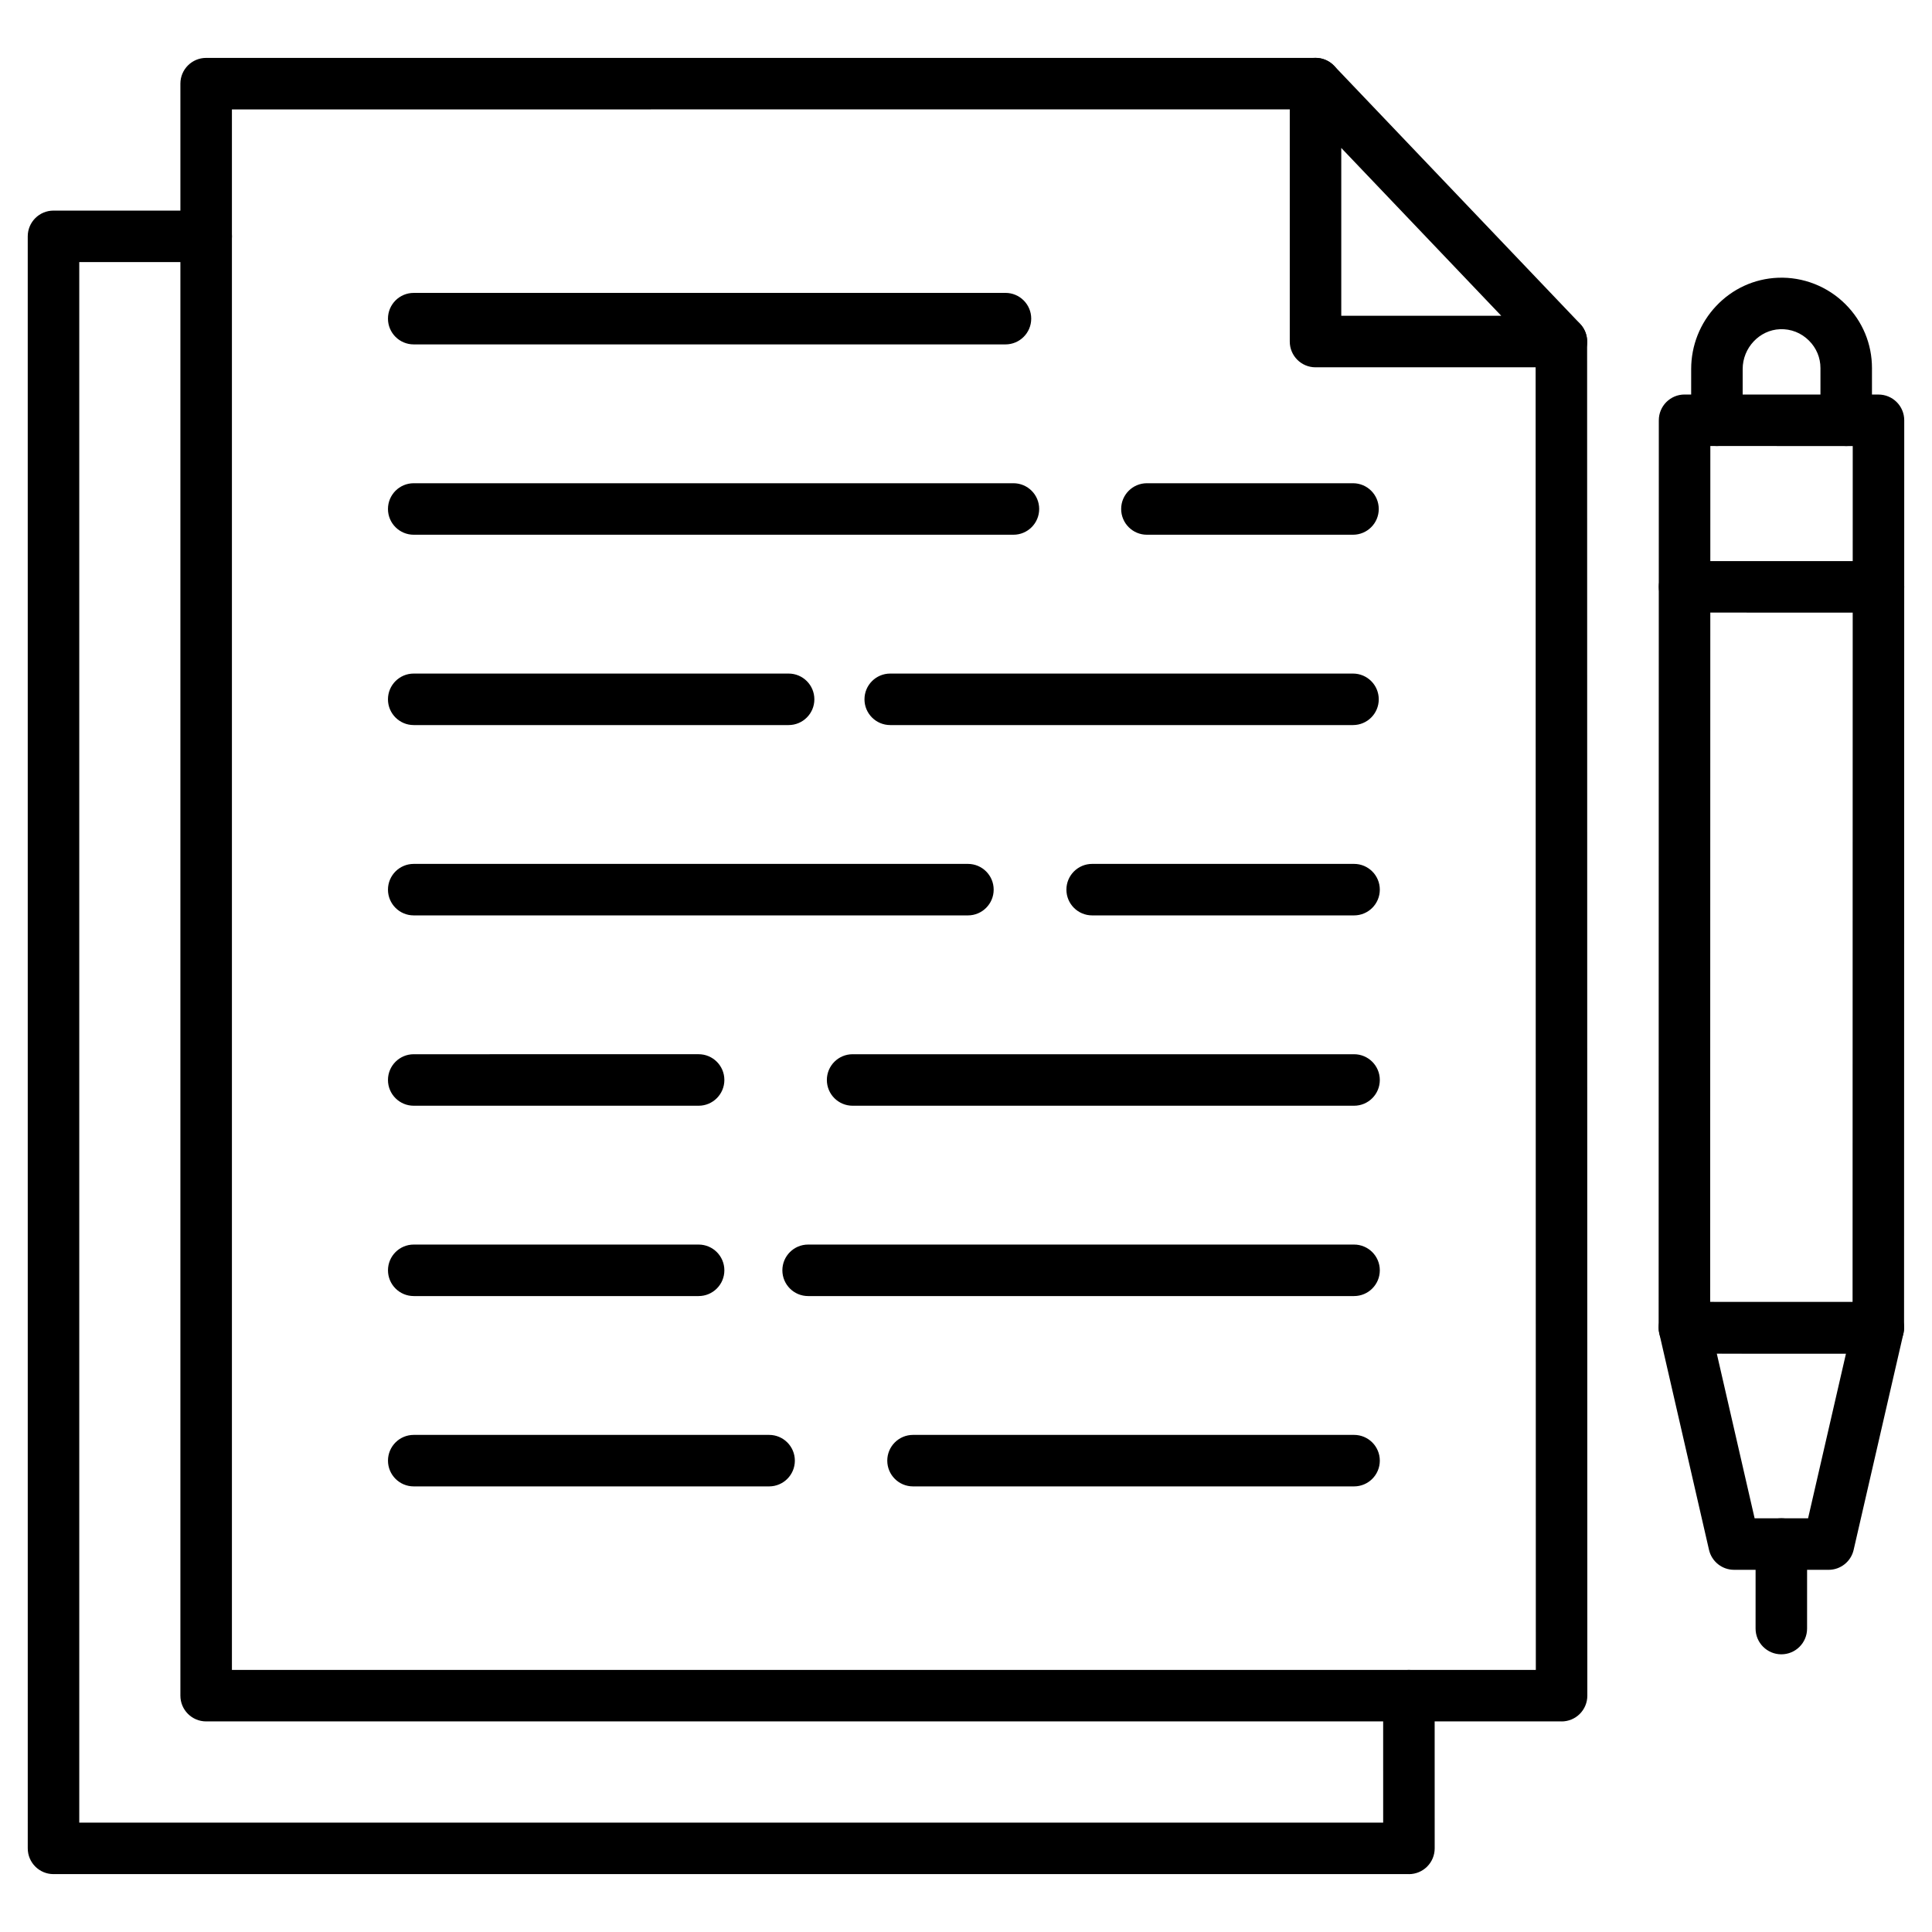 <?xml version="1.0" encoding="UTF-8"?>
<!-- Uploaded to: SVG Repo, www.svgrepo.com, Generator: SVG Repo Mixer Tools -->
<svg fill="#000000" width="800px" height="800px" version="1.1" viewBox="144 144 512 512" xmlns="http://www.w3.org/2000/svg">
 <g>
  <path d="m410.46 235.27h-156.82c-3.769 0-6.824-3.055-6.824-6.824s3.055-6.824 6.824-6.824l156.82-0.004c3.769 0 6.824 3.055 6.824 6.824 0 3.773-3.059 6.828-6.824 6.828z"/>
  <path d="m412.57 285.71h-158.93c-3.769 0-6.824-3.055-6.824-6.824s3.055-6.824 6.824-6.824h158.93c3.769 0 6.824 3.055 6.824 6.824s-3.055 6.824-6.824 6.824z"/>
  <path d="m502.56 285.71h-54.617c-3.769 0-6.824-3.055-6.824-6.824s3.055-6.824 6.824-6.824h54.617c3.769 0 6.824 3.055 6.824 6.824s-3.055 6.824-6.824 6.824z"/>
  <path d="m352.99 336.15h-99.352c-3.769 0-6.824-3.055-6.824-6.824s3.055-6.824 6.824-6.824h99.352c3.769 0 6.824 3.055 6.824 6.824s-3.055 6.824-6.824 6.824z"/>
  <path d="m502.56 336.15h-122.64c-3.769 0-6.824-3.055-6.824-6.824s3.055-6.824 6.824-6.824h122.64c3.769 0 6.824 3.055 6.824 6.824s-3.055 6.824-6.824 6.824z"/>
  <path d="m400.51 386.59h-146.87c-3.769 0-6.824-3.055-6.824-6.824s3.055-6.824 6.824-6.824h146.87c3.769 0 6.824 3.055 6.824 6.824s-3.055 6.824-6.824 6.824z"/>
  <path d="m502.84 386.59h-69.406c-3.769 0-6.824-3.055-6.824-6.824s3.055-6.824 6.824-6.824h69.406c3.769 0 6.824 3.055 6.824 6.824 0.004 3.769-3.055 6.824-6.824 6.824z"/>
  <path d="m329.14 437.03h-75.5c-3.769 0-6.824-3.055-6.824-6.824s3.055-6.824 6.824-6.824l75.5-0.004c3.769 0 6.824 3.055 6.824 6.824 0 3.773-3.059 6.828-6.824 6.828z"/>
  <path d="m502.84 437.03h-132.89c-3.769 0-6.824-3.055-6.824-6.824s3.055-6.824 6.824-6.824h132.89c3.769 0 6.824 3.055 6.824 6.824 0.004 3.769-3.055 6.824-6.824 6.824z"/>
  <path d="m329.14 487.47h-75.496c-3.769 0-6.824-3.055-6.824-6.824s3.055-6.824 6.824-6.824h75.496c3.769 0 6.824 3.055 6.824 6.824s-3.055 6.824-6.824 6.824z"/>
  <path d="m502.84 487.47h-144.68c-3.769 0-6.824-3.055-6.824-6.824s3.055-6.824 6.824-6.824h144.68c3.769 0 6.824 3.055 6.824 6.824 0.004 3.769-3.055 6.824-6.824 6.824z"/>
  <path d="m347.82 537.91h-94.176c-3.769 0-6.824-3.055-6.824-6.824 0-3.769 3.055-6.824 6.824-6.824h94.176c3.769 0 6.824 3.055 6.824 6.824 0.004 3.769-3.055 6.824-6.824 6.824z"/>
  <path d="m502.84 537.91h-116.88c-3.769 0-6.824-3.055-6.824-6.824 0-3.769 3.055-6.824 6.824-6.824h116.88c3.769 0 6.824 3.055 6.824 6.824 0.004 3.769-3.055 6.824-6.824 6.824z"/>
  <path d="m557.84 600.19h-359.21c-3.769 0-6.824-3.055-6.824-6.824v-427.2c0-3.769 3.055-6.824 6.824-6.824h293.99c3.769 0 6.824 3.055 6.824 6.824 0 3.769-3.055 6.824-6.824 6.824l-287.16 0.004v413.55h345.55l-0.055-352.02c0-3.769 3.055-6.824 6.824-6.824 3.769 0 6.824 3.055 6.824 6.824l0.055 358.85c0 1.809-0.719 3.547-2 4.828-1.273 1.277-3.012 1.996-4.82 1.996z"/>
  <path d="m517.38 640.66h-359.2c-3.769 0-6.824-3.055-6.824-6.824l-0.004-427.2c0-3.769 3.055-6.824 6.824-6.824h40.469c3.769 0 6.824 3.055 6.824 6.824 0 3.769-3.055 6.824-6.824 6.824h-33.641v413.55h345.55l-0.004-33.641c0-3.769 3.055-6.824 6.824-6.824 3.769 0 6.824 3.055 6.824 6.824l0.008 40.469c0 1.809-0.719 3.547-2 4.828-1.281 1.277-3.016 2-4.824 2z"/>
  <path d="m557.79 241.34h-65.164c-3.769 0-6.824-3.055-6.824-6.824v-68.355c0-2.789 1.699-5.301 4.289-6.34 2.59-1.035 5.551-0.395 7.477 1.629l65.164 68.352c1.887 1.977 2.41 4.887 1.332 7.398-1.074 2.512-3.543 4.141-6.273 4.141zm-58.34-13.652h42.398l-42.398-44.477z"/>
  <path d="m641.78 502.7-51.395-0.008c-1.809 0-3.547-0.719-4.828-2s-2-3.016-2-4.828l0.047-240.49c0-3.769 3.055-6.824 6.824-6.824l51.391 0.008c3.769 0 6.824 3.059 6.824 6.824l-0.047 240.49c0 1.809-0.719 3.547-2 4.828-1.27 1.281-3.004 2-4.816 2zm-44.566-13.66 37.738 0.008 0.043-226.84-37.738-0.008z"/>
  <path d="m628.59 560.02-25.039-0.004c-3.184 0-5.938-2.195-6.648-5.297l-13.168-57.324c-0.465-2.023 0.02-4.152 1.312-5.781 1.293-1.625 3.262-2.574 5.34-2.574l51.391 0.008c2.082 0 4.043 0.949 5.34 2.574 1.297 1.625 1.777 3.754 1.309 5.781l-13.191 57.32c-0.703 3.098-3.461 5.297-6.644 5.297zm-19.598-13.656 14.168 0.004 10.047-43.668-34.246-0.008z"/>
  <path d="m633.26 262.2c-3.769 0-6.824-3.059-6.824-6.824l0.004-13.836c0-2.738-1.074-5.316-3.031-7.266-2.066-2.074-4.805-3.148-7.695-3.031-5.449 0.215-9.887 4.945-9.887 10.547l-0.004 13.586c0 3.769-3.055 6.824-6.824 6.824s-6.824-3.059-6.824-6.824l0.004-13.586c0-6.227 2.352-12.156 6.617-16.688 4.32-4.586 10.137-7.25 16.387-7.496 6.664-0.262 13.172 2.297 17.887 7.019 4.527 4.519 7.027 10.531 7.023 16.922l-0.004 13.836c0 3.762-3.059 6.816-6.828 6.816z"/>
  <path d="m616.07 582.41c-3.769 0-6.824-3.059-6.824-6.824l0.004-22.402c0-3.769 3.059-6.824 6.824-6.824 3.769 0 6.824 3.059 6.824 6.824l-0.004 22.402c0.004 3.769-3.051 6.824-6.824 6.824z"/>
  <path d="m641.82 306.35-51.395-0.008c-3.769 0-6.824-3.059-6.824-6.824 0-3.769 3.055-6.824 6.824-6.824l51.391 0.008c3.769 0 6.824 3.059 6.824 6.824 0.008 3.769-3.051 6.824-6.82 6.824z"/>
 </g>
</svg>